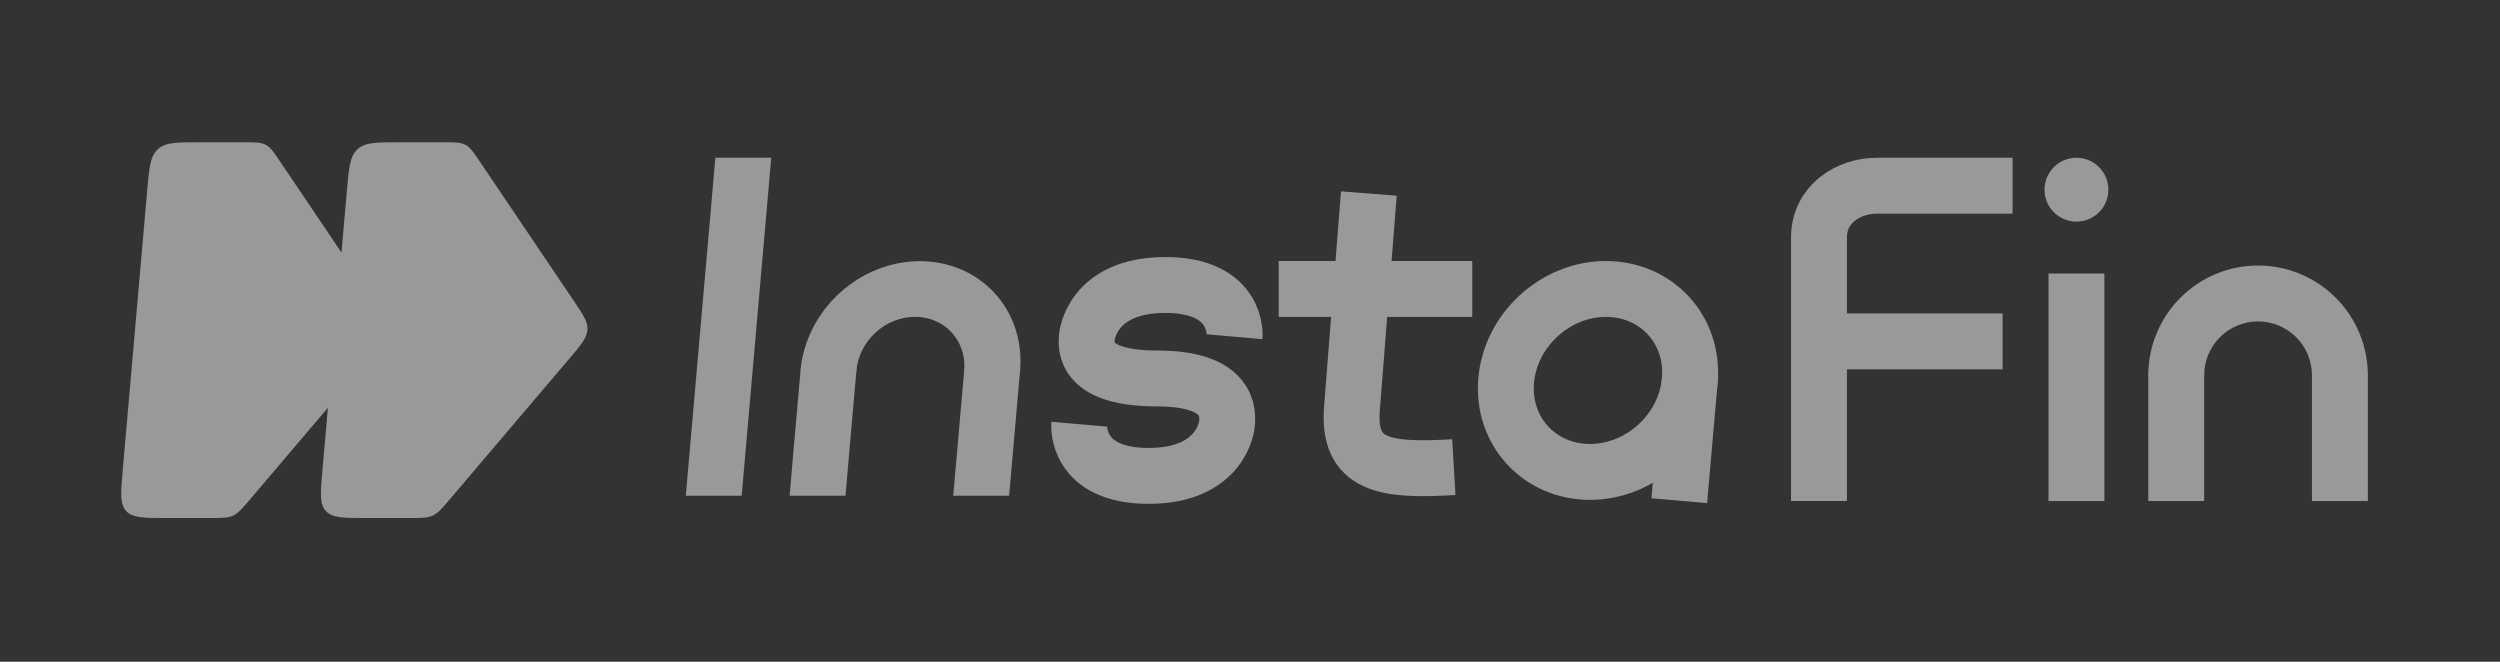 <svg width="136" height="36" viewBox="0 0 136 36" fill="none" xmlns="http://www.w3.org/2000/svg">
<rect x="0" y="0" width="136" height="36" fill="#333333" stroke="none"/>
<g opacity="0.5">
<path d="M67.162 18.317C67.162 18.317 67.408 15.504 63.391 15.504C59.373 15.504 59.127 18.317 59.127 18.317C59.08 18.857 58.929 20.588 62.946 20.588C66.963 20.588 66.793 22.535 66.746 23.076C66.746 23.076 66.499 25.888 62.482 25.888C58.465 25.888 58.711 23.076 58.711 23.076" stroke="white" stroke-width="3.04"/>
<path d="M74.466 10.529L73.551 22.154C73.267 25.398 75.396 25.628 79.088 25.411M69.56 15.72H80.092" stroke="white" stroke-width="3.04"/>
<path d="M38.916 8.582H41.956L40.347 26.969H37.307L38.916 8.582Z" fill="white"/>
<path d="M43.559 20.047H46.599L45.993 26.969H42.953L43.559 20.047Z" fill="white"/>
<path d="M52.462 20.047H55.502L54.896 26.969H51.856L52.462 20.047Z" fill="white"/>
<path d="M55.492 20.155C55.56 19.374 55.474 18.601 55.237 17.879C55 17.157 54.617 16.501 54.111 15.949C53.605 15.396 52.985 14.958 52.287 14.659C51.588 14.36 50.825 14.207 50.041 14.207C49.257 14.207 48.467 14.36 47.716 14.659C46.966 14.958 46.269 15.396 45.666 15.949C45.063 16.501 44.566 17.157 44.203 17.879C43.84 18.601 43.617 19.374 43.549 20.155H46.589C46.623 19.772 46.732 19.392 46.91 19.038C47.089 18.683 47.333 18.362 47.629 18.09C47.924 17.819 48.266 17.604 48.635 17.457C49.003 17.311 49.391 17.235 49.776 17.235C50.161 17.235 50.536 17.311 50.878 17.457C51.221 17.604 51.526 17.819 51.774 18.09C52.023 18.362 52.21 18.683 52.327 19.038C52.443 19.392 52.486 19.772 52.452 20.155H55.492Z" fill="white"/>
<path d="M91.958 20.316L91.352 27.238" stroke="white" stroke-width="3.04"/>
<path d="M87.366 15.72C90.124 15.72 92.165 17.949 91.925 20.696C91.685 23.444 89.254 25.671 86.496 25.672C83.737 25.672 81.696 23.444 81.936 20.696C82.176 17.949 84.608 15.72 87.366 15.72Z" stroke="white" stroke-width="3.04"/>
<path d="M116.867 20.308H119.907V27.256H116.867V20.308Z" fill="white"/>
<path d="M125.77 20.308H128.81V27.256H125.77V20.308Z" fill="white"/>
<path d="M128.81 20.416C128.81 19.632 128.656 18.856 128.356 18.131C128.056 17.407 127.616 16.748 127.061 16.194C126.507 15.639 125.849 15.2 125.124 14.899C124.4 14.599 123.623 14.445 122.839 14.445C122.055 14.445 121.278 14.599 120.554 14.899C119.829 15.2 119.171 15.639 118.616 16.194C118.062 16.748 117.622 17.407 117.322 18.131C117.022 18.856 116.867 19.632 116.867 20.416H119.908C119.908 20.031 119.983 19.65 120.131 19.294C120.278 18.939 120.494 18.616 120.766 18.343C121.038 18.071 121.361 17.855 121.717 17.708C122.073 17.561 122.454 17.485 122.839 17.485C123.224 17.485 123.605 17.561 123.961 17.708C124.316 17.855 124.64 18.071 124.912 18.343C125.184 18.616 125.4 18.939 125.547 19.294C125.694 19.65 125.77 20.031 125.77 20.416H128.81Z" fill="white"/>
<path d="M98.953 27.256V12.925C98.953 11.079 100.581 10.102 102.101 10.102H109.484" stroke="white" stroke-width="3.04"/>
<rect x="108.942" y="17.051" width="3.04" height="8.686" transform="rotate(90 108.942 17.051)" fill="white"/>
<path d="M114.479 27.256H111.439L111.439 14.879H114.479L114.479 27.256Z" fill="white"/>
<path d="M114.696 10.319C114.696 11.279 113.918 12.056 112.959 12.056C111.999 12.056 111.221 11.279 111.221 10.319C111.221 9.36 111.999 8.582 112.959 8.582C113.918 8.582 114.696 9.36 114.696 10.319Z" fill="white"/>
<path d="M8.01 10.335C8.117 9.111 8.171 8.499 8.586 8.119C9.001 7.739 9.615 7.739 10.843 7.739H13.236C13.871 7.739 14.188 7.739 14.45 7.874C14.712 8.009 14.882 8.261 15.222 8.765L20.366 16.39C20.876 17.145 21.131 17.523 21.093 17.96C21.054 18.397 20.733 18.774 20.092 19.529L13.613 27.154C13.185 27.658 12.971 27.91 12.686 28.045C12.4 28.18 12.083 28.18 11.448 28.18H9.055C7.827 28.18 7.212 28.18 6.864 27.8C6.516 27.42 6.569 26.808 6.676 25.585L8.01 10.335Z" fill="white"/>
<path d="M18.874 10.335C18.981 9.111 19.034 8.499 19.449 8.119C19.864 7.739 20.478 7.739 21.707 7.739H24.1C24.735 7.739 25.052 7.739 25.314 7.874C25.576 8.009 25.745 8.261 26.085 8.765L31.23 16.39C31.739 17.145 31.994 17.523 31.956 17.96C31.918 18.396 31.597 18.774 30.955 19.529L24.476 27.154C24.049 27.658 23.834 27.91 23.549 28.045C23.264 28.18 22.946 28.18 22.311 28.18H19.918C18.69 28.18 18.076 28.18 17.727 27.8C17.379 27.42 17.433 26.808 17.54 25.585L18.874 10.335Z" fill="white"/>
</g>
</svg>
